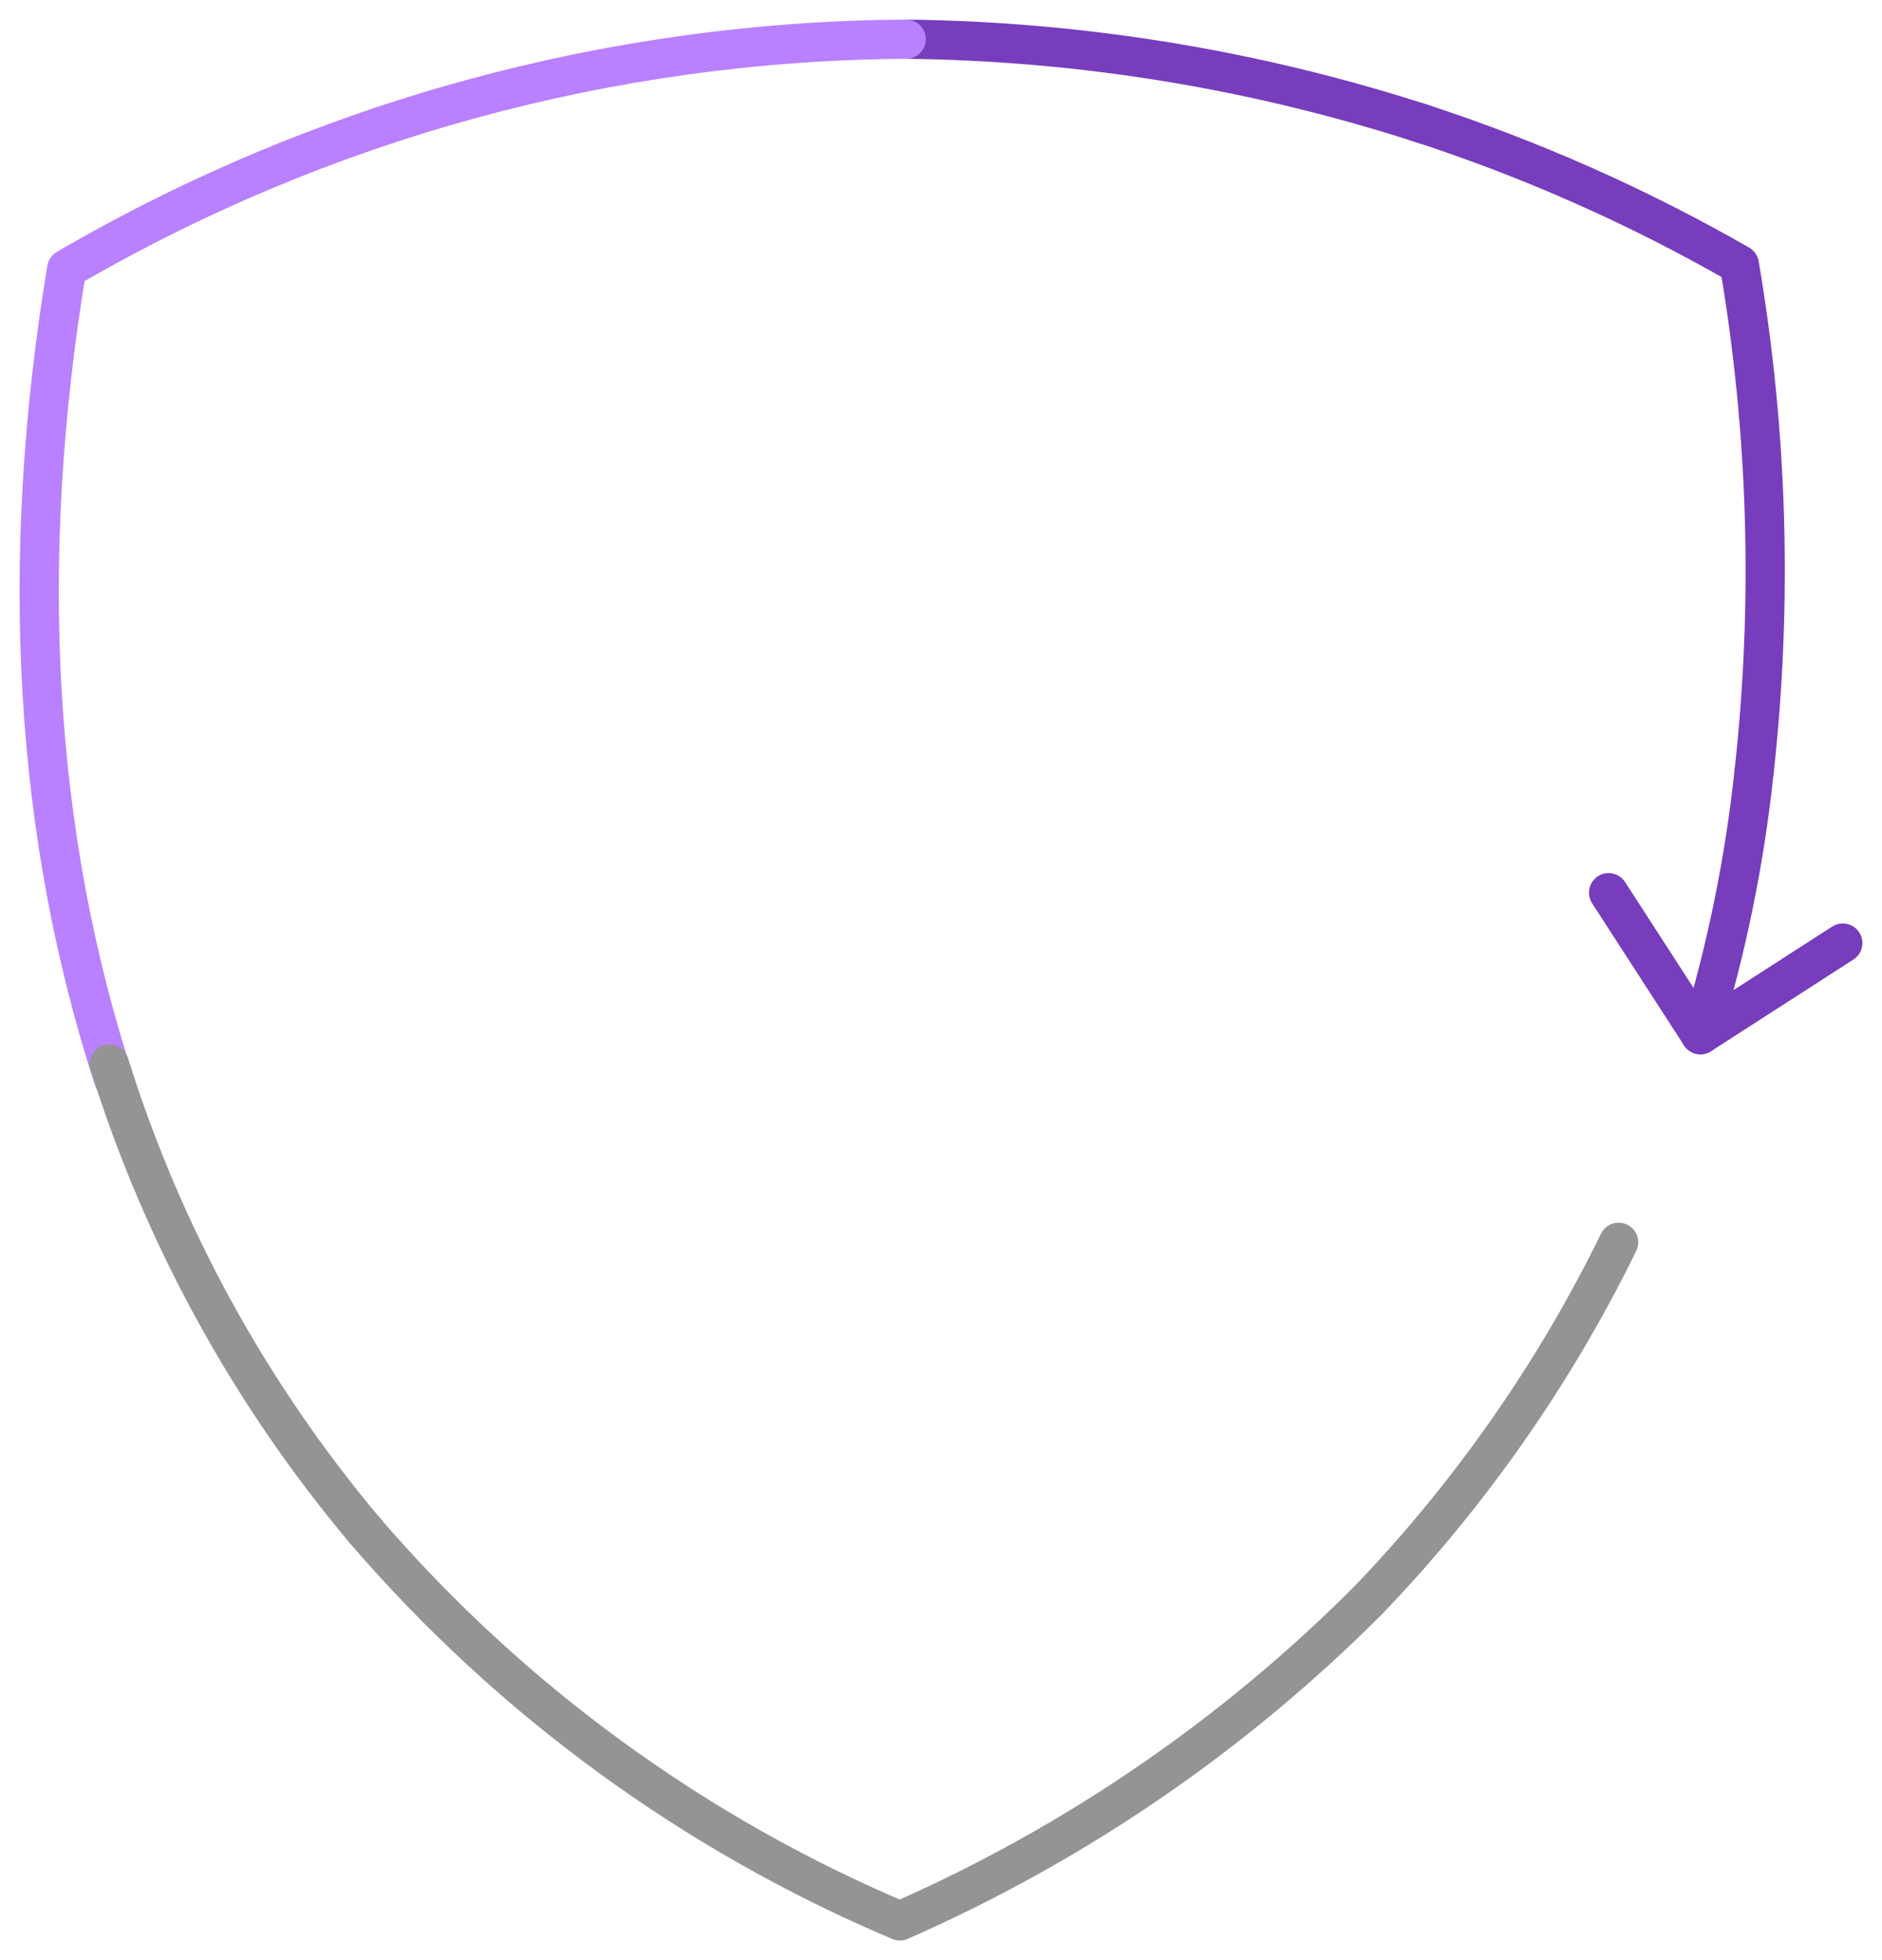 <?xml version="1.0" encoding="UTF-8"?>
<svg width="48px" height="50px" viewBox="0 0 48 50" version="1.1" xmlns="http://www.w3.org/2000/svg" xmlns:xlink="http://www.w3.org/1999/xlink">
    <title>tarcza</title>
    <g id="Mockup---1920px" stroke="none" stroke-width="1" fill="none" fill-rule="evenodd" stroke-linecap="round" stroke-linejoin="round">
        <g id="ProductPage_Gamer_500" transform="translate(-623, -7994)">
            <g id="Usługi" transform="translate(361, 7817)">
                <g id="door-to-door" transform="translate(246, 178)">
                    <g id="tarcza" transform="translate(17, 0)">
                        <path d="M43.739,18.677 C43.497,20.954 43.038,23.203 42.37,25.394" id="Path" stroke="#773DBD"></path>
                        <path d="M22.113,0 C26.6,0.05 31.052,0.782 35.319,2.169" id="path679" stroke="#773DBD"></path>
                        <path d="M35.156,2.115 C38.01,3.039 40.76,4.257 43.362,5.749 C44.088,10.02 44.215,14.371 43.739,18.677" id="path683" stroke="#773DBD"></path>
                        <path d="M1.897,26.522 C-0.114,20.339 -0.549,13.397 0.701,5.858 C7.201,2.066 14.585,0.046 22.113,0" id="path679-2" stroke="#B980FF"></path>
                        <path d="M33.906,39.81 C30.469,43.262 26.413,46.04 21.95,48 C16.697,45.776 12.03,42.371 8.314,38.051" id="Path" stroke="#949494"></path>
                        <path d="M40.283,30.689 C38.643,34.04 36.491,37.117 33.906,39.81" id="Path" stroke="#949494"></path>
                        <path d="M8.314,38.051 C5.369,34.552 3.151,30.504 1.788,26.142" id="Path" stroke="#949494"></path>
                        <polyline id="Path" stroke="#773DBD" points="46 23.056 42.37 25.394 40.027 21.771"></polyline>
                    </g>
                </g>
            </g>
        </g>
    </g>
</svg>